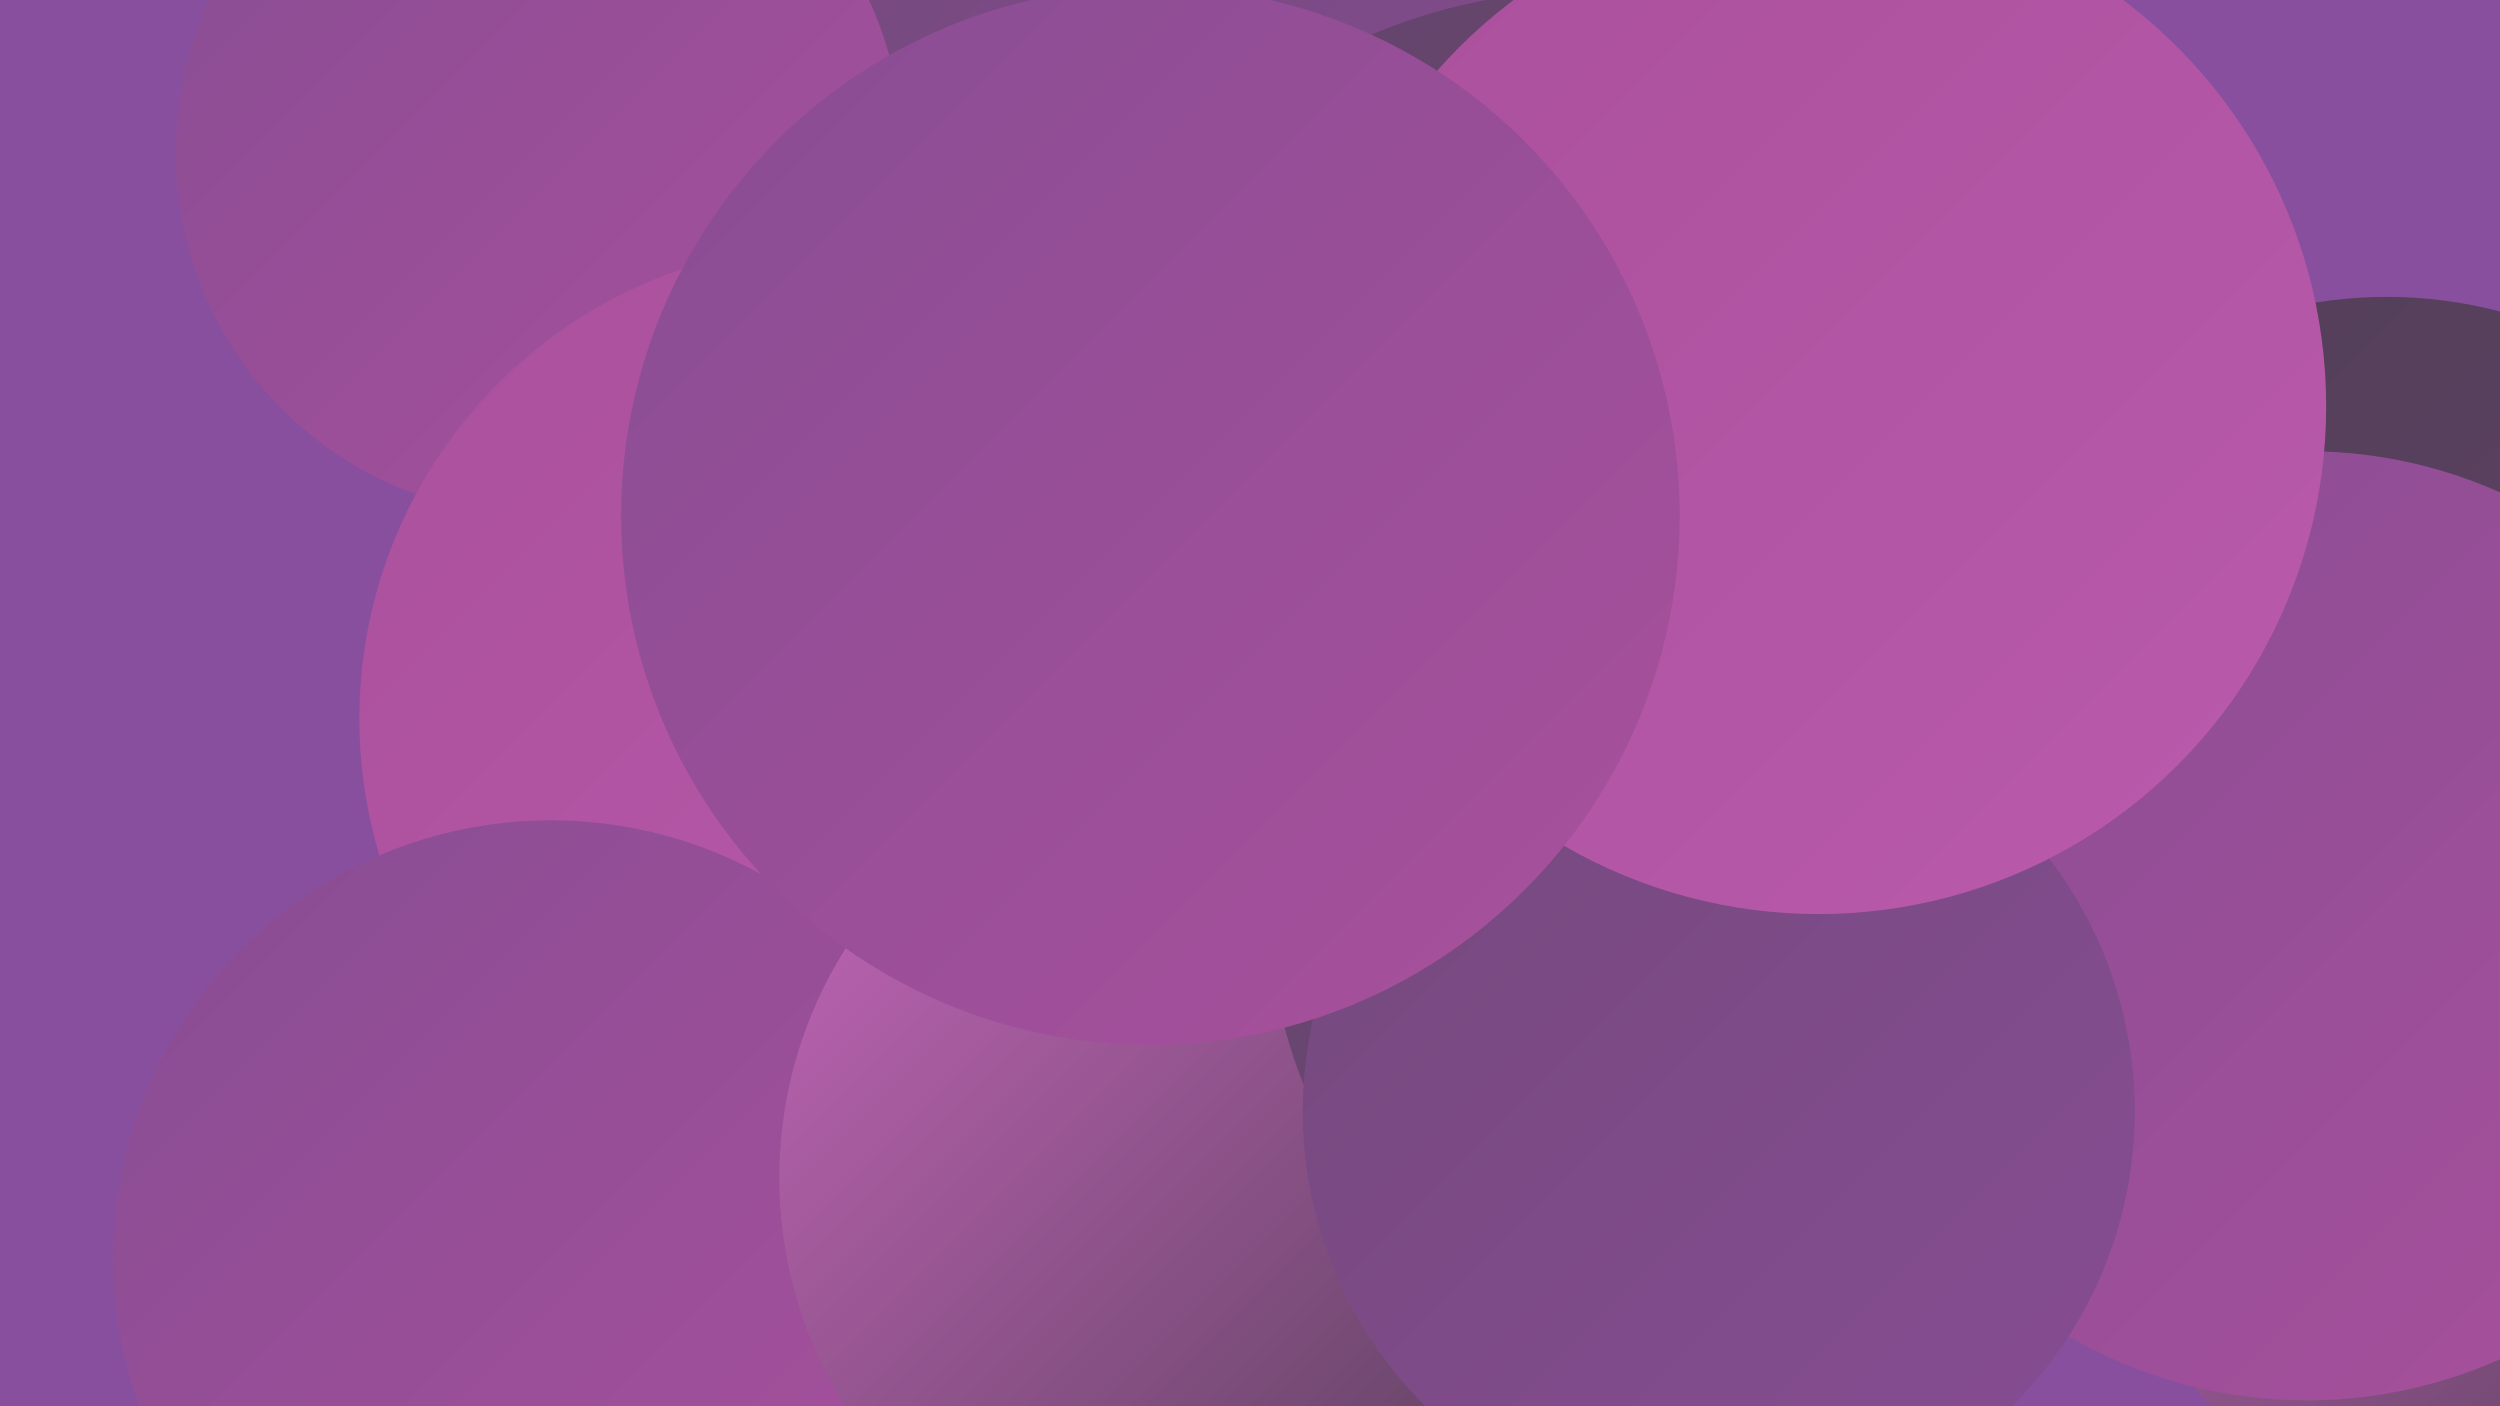 <?xml version="1.0" encoding="UTF-8"?><svg width="1280" height="720" xmlns="http://www.w3.org/2000/svg"><defs><linearGradient id="grad0" x1="0%" y1="0%" x2="100%" y2="100%"><stop offset="0%" style="stop-color:#513e56;stop-opacity:1" /><stop offset="100%" style="stop-color:#624469;stop-opacity:1" /></linearGradient><linearGradient id="grad1" x1="0%" y1="0%" x2="100%" y2="100%"><stop offset="0%" style="stop-color:#624469;stop-opacity:1" /><stop offset="100%" style="stop-color:#74497d;stop-opacity:1" /></linearGradient><linearGradient id="grad2" x1="0%" y1="0%" x2="100%" y2="100%"><stop offset="0%" style="stop-color:#74497d;stop-opacity:1" /><stop offset="100%" style="stop-color:#874d93;stop-opacity:1" /></linearGradient><linearGradient id="grad3" x1="0%" y1="0%" x2="100%" y2="100%"><stop offset="0%" style="stop-color:#874d93;stop-opacity:1" /><stop offset="100%" style="stop-color:#aa509c;stop-opacity:1" /></linearGradient><linearGradient id="grad4" x1="0%" y1="0%" x2="100%" y2="100%"><stop offset="0%" style="stop-color:#aa509c;stop-opacity:1" /><stop offset="100%" style="stop-color:#ba5aac;stop-opacity:1" /></linearGradient><linearGradient id="grad5" x1="0%" y1="0%" x2="100%" y2="100%"><stop offset="0%" style="stop-color:#ba5aac;stop-opacity:1" /><stop offset="100%" style="stop-color:#c666ba;stop-opacity:1" /></linearGradient><linearGradient id="grad6" x1="0%" y1="0%" x2="100%" y2="100%"><stop offset="0%" style="stop-color:#c666ba;stop-opacity:1" /><stop offset="100%" style="stop-color:#513e56;stop-opacity:1" /></linearGradient></defs><rect width="1280" height="720" fill="#884f9f" /><circle cx="959" cy="424" r="216" fill="url(#grad2)" /><circle cx="651" cy="85" r="233" fill="url(#grad2)" /><circle cx="814" cy="281" r="286" fill="url(#grad1)" /><circle cx="276" cy="78" r="186" fill="url(#grad3)" /><circle cx="427" cy="368" r="243" fill="url(#grad4)" /><circle cx="946" cy="340" r="182" fill="url(#grad6)" /><circle cx="282" cy="644" r="224" fill="url(#grad3)" /><circle cx="734" cy="711" r="197" fill="url(#grad2)" /><circle cx="851" cy="504" r="233" fill="url(#grad6)" /><circle cx="619" cy="603" r="220" fill="url(#grad6)" /><circle cx="1280" cy="575" r="207" fill="url(#grad6)" /><circle cx="909" cy="383" r="261" fill="url(#grad6)" /><circle cx="1222" cy="380" r="228" fill="url(#grad0)" /><circle cx="887" cy="466" r="237" fill="url(#grad1)" /><circle cx="851" cy="337" r="246" fill="url(#grad1)" /><circle cx="923" cy="225" r="230" fill="url(#grad4)" /><circle cx="1181" cy="474" r="243" fill="url(#grad3)" /><circle cx="880" cy="569" r="213" fill="url(#grad2)" /><circle cx="931" cy="208" r="260" fill="url(#grad4)" /><circle cx="589" cy="264" r="271" fill="url(#grad3)" /></svg>